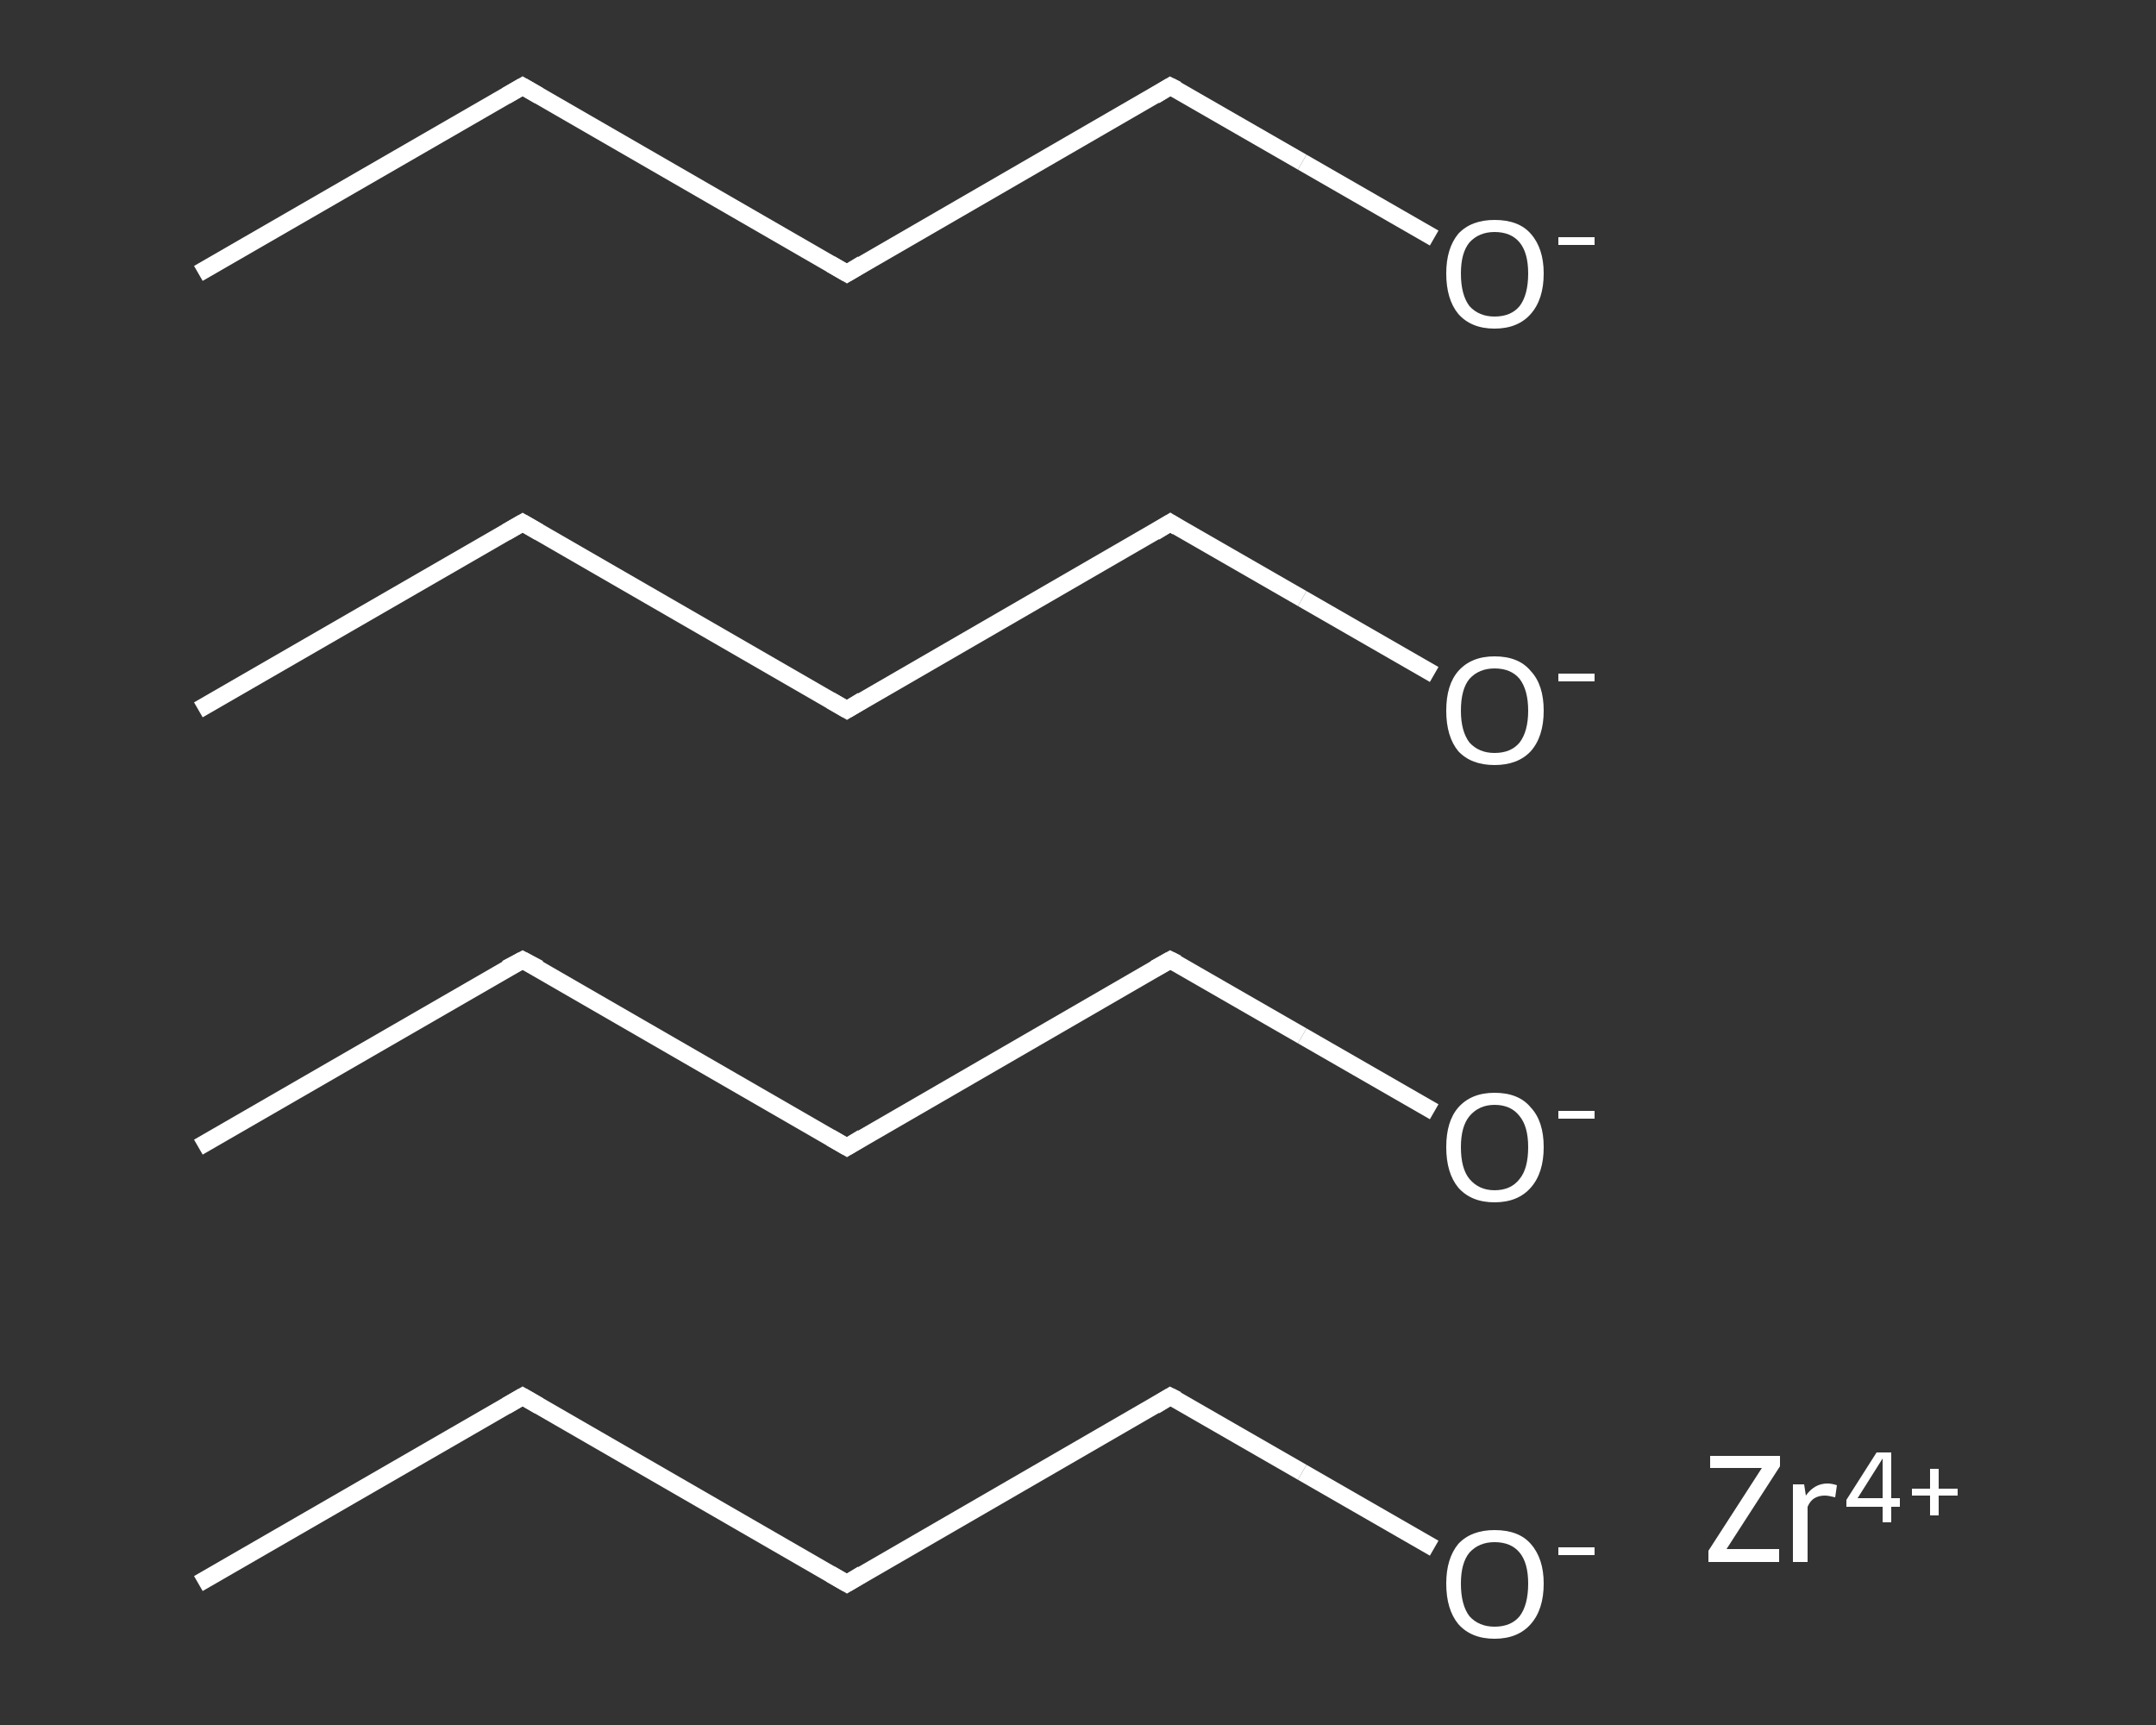 <?xml version='1.0' encoding='iso-8859-1'?>
<svg version='1.1' baseProfile='full'
              xmlns='http://www.w3.org/2000/svg'
                      xmlns:rdkit='http://www.rdkit.org/xml'
                      xmlns:xlink='http://www.w3.org/1999/xlink'
                  xml:space='preserve'
width='250px' height='200px' viewBox='0 0 250 200'>
<rect x="0" y="0" width="250" height="200" fill="#333333" stroke="none"/>
<!-- END OF HEADER -->
<rect style='opacity:1.0;fill:transparent;stroke:none' width='250.0' height='200.0' x='0.0' y='0.0'> </rect>
<path class='bond-0 atom-0 atom-1' d='M 23.0,183.6 L 60.6,161.9' style='fill:none;fill-rule:evenodd;stroke:#FFFFFF;stroke-width:2.0px;stroke-linecap:butt;stroke-linejoin:miter;stroke-opacity:1' />
<path class='bond-1 atom-1 atom-2' d='M 60.6,161.9 L 98.2,183.6' style='fill:none;fill-rule:evenodd;stroke:#FFFFFF;stroke-width:2.0px;stroke-linecap:butt;stroke-linejoin:miter;stroke-opacity:1' />
<path class='bond-2 atom-2 atom-3' d='M 98.2,183.6 L 135.7,161.9' style='fill:none;fill-rule:evenodd;stroke:#FFFFFF;stroke-width:2.0px;stroke-linecap:butt;stroke-linejoin:miter;stroke-opacity:1' />
<path class='bond-3 atom-3 atom-4' d='M 135.7,161.9 L 151.0,170.7' style='fill:none;fill-rule:evenodd;stroke:#FFFFFF;stroke-width:2.0px;stroke-linecap:butt;stroke-linejoin:miter;stroke-opacity:1' />
<path class='bond-3 atom-3 atom-4' d='M 151.0,170.7 L 166.3,179.5' style='fill:none;fill-rule:evenodd;stroke:#FFFFFF;stroke-width:2.0px;stroke-linecap:butt;stroke-linejoin:miter;stroke-opacity:1' />
<path class='bond-4 atom-5 atom-6' d='M 23.0,133.0 L 60.6,111.3' style='fill:none;fill-rule:evenodd;stroke:#FFFFFF;stroke-width:2.0px;stroke-linecap:butt;stroke-linejoin:miter;stroke-opacity:1' />
<path class='bond-5 atom-6 atom-7' d='M 60.6,111.3 L 98.2,133.0' style='fill:none;fill-rule:evenodd;stroke:#FFFFFF;stroke-width:2.0px;stroke-linecap:butt;stroke-linejoin:miter;stroke-opacity:1' />
<path class='bond-6 atom-7 atom-8' d='M 98.2,133.0 L 135.7,111.3' style='fill:none;fill-rule:evenodd;stroke:#FFFFFF;stroke-width:2.0px;stroke-linecap:butt;stroke-linejoin:miter;stroke-opacity:1' />
<path class='bond-7 atom-8 atom-9' d='M 135.7,111.3 L 151.0,120.1' style='fill:none;fill-rule:evenodd;stroke:#FFFFFF;stroke-width:2.0px;stroke-linecap:butt;stroke-linejoin:miter;stroke-opacity:1' />
<path class='bond-7 atom-8 atom-9' d='M 151.0,120.1 L 166.3,128.9' style='fill:none;fill-rule:evenodd;stroke:#FFFFFF;stroke-width:2.0px;stroke-linecap:butt;stroke-linejoin:miter;stroke-opacity:1' />
<path class='bond-8 atom-10 atom-11' d='M 23.0,82.3 L 60.6,60.6' style='fill:none;fill-rule:evenodd;stroke:#FFFFFF;stroke-width:2.0px;stroke-linecap:butt;stroke-linejoin:miter;stroke-opacity:1' />
<path class='bond-9 atom-11 atom-12' d='M 60.6,60.6 L 98.2,82.3' style='fill:none;fill-rule:evenodd;stroke:#FFFFFF;stroke-width:2.0px;stroke-linecap:butt;stroke-linejoin:miter;stroke-opacity:1' />
<path class='bond-10 atom-12 atom-13' d='M 98.2,82.3 L 135.7,60.6' style='fill:none;fill-rule:evenodd;stroke:#FFFFFF;stroke-width:2.0px;stroke-linecap:butt;stroke-linejoin:miter;stroke-opacity:1' />
<path class='bond-11 atom-13 atom-14' d='M 135.7,60.6 L 151.0,69.4' style='fill:none;fill-rule:evenodd;stroke:#FFFFFF;stroke-width:2.0px;stroke-linecap:butt;stroke-linejoin:miter;stroke-opacity:1' />
<path class='bond-11 atom-13 atom-14' d='M 151.0,69.4 L 166.3,78.2' style='fill:none;fill-rule:evenodd;stroke:#FFFFFF;stroke-width:2.0px;stroke-linecap:butt;stroke-linejoin:miter;stroke-opacity:1' />
<path class='bond-12 atom-15 atom-16' d='M 23.0,31.7 L 60.6,10.0' style='fill:none;fill-rule:evenodd;stroke:#FFFFFF;stroke-width:2.0px;stroke-linecap:butt;stroke-linejoin:miter;stroke-opacity:1' />
<path class='bond-13 atom-16 atom-17' d='M 60.6,10.0 L 98.2,31.7' style='fill:none;fill-rule:evenodd;stroke:#FFFFFF;stroke-width:2.0px;stroke-linecap:butt;stroke-linejoin:miter;stroke-opacity:1' />
<path class='bond-14 atom-17 atom-18' d='M 98.2,31.7 L 135.7,10.0' style='fill:none;fill-rule:evenodd;stroke:#FFFFFF;stroke-width:2.0px;stroke-linecap:butt;stroke-linejoin:miter;stroke-opacity:1' />
<path class='bond-15 atom-18 atom-19' d='M 135.7,10.0 L 151.0,18.8' style='fill:none;fill-rule:evenodd;stroke:#FFFFFF;stroke-width:2.0px;stroke-linecap:butt;stroke-linejoin:miter;stroke-opacity:1' />
<path class='bond-15 atom-18 atom-19' d='M 151.0,18.8 L 166.3,27.6' style='fill:none;fill-rule:evenodd;stroke:#FFFFFF;stroke-width:2.0px;stroke-linecap:butt;stroke-linejoin:miter;stroke-opacity:1' />
<path d='M 58.7,163.0 L 60.6,161.9 L 62.5,163.0' style='fill:none;stroke:#FFFFFF;stroke-width:2.0px;stroke-linecap:butt;stroke-linejoin:miter;stroke-opacity:1;' />
<path d='M 96.3,182.5 L 98.2,183.6 L 100.0,182.5' style='fill:none;stroke:#FFFFFF;stroke-width:2.0px;stroke-linecap:butt;stroke-linejoin:miter;stroke-opacity:1;' />
<path d='M 133.9,163.0 L 135.7,161.9 L 136.5,162.3' style='fill:none;stroke:#FFFFFF;stroke-width:2.0px;stroke-linecap:butt;stroke-linejoin:miter;stroke-opacity:1;' />
<path d='M 58.7,112.3 L 60.6,111.3 L 62.5,112.3' style='fill:none;stroke:#FFFFFF;stroke-width:2.0px;stroke-linecap:butt;stroke-linejoin:miter;stroke-opacity:1;' />
<path d='M 96.3,131.9 L 98.2,133.0 L 100.0,131.9' style='fill:none;stroke:#FFFFFF;stroke-width:2.0px;stroke-linecap:butt;stroke-linejoin:miter;stroke-opacity:1;' />
<path d='M 133.9,112.3 L 135.7,111.3 L 136.5,111.7' style='fill:none;stroke:#FFFFFF;stroke-width:2.0px;stroke-linecap:butt;stroke-linejoin:miter;stroke-opacity:1;' />
<path d='M 58.7,61.7 L 60.6,60.6 L 62.5,61.7' style='fill:none;stroke:#FFFFFF;stroke-width:2.0px;stroke-linecap:butt;stroke-linejoin:miter;stroke-opacity:1;' />
<path d='M 96.3,81.2 L 98.2,82.3 L 100.0,81.2' style='fill:none;stroke:#FFFFFF;stroke-width:2.0px;stroke-linecap:butt;stroke-linejoin:miter;stroke-opacity:1;' />
<path d='M 133.9,61.7 L 135.7,60.6 L 136.5,61.1' style='fill:none;stroke:#FFFFFF;stroke-width:2.0px;stroke-linecap:butt;stroke-linejoin:miter;stroke-opacity:1;' />
<path d='M 58.7,11.1 L 60.6,10.0 L 62.5,11.1' style='fill:none;stroke:#FFFFFF;stroke-width:2.0px;stroke-linecap:butt;stroke-linejoin:miter;stroke-opacity:1;' />
<path d='M 96.3,30.6 L 98.2,31.7 L 100.0,30.6' style='fill:none;stroke:#FFFFFF;stroke-width:2.0px;stroke-linecap:butt;stroke-linejoin:miter;stroke-opacity:1;' />
<path d='M 133.9,11.1 L 135.7,10.0 L 136.5,10.4' style='fill:none;stroke:#FFFFFF;stroke-width:2.0px;stroke-linecap:butt;stroke-linejoin:miter;stroke-opacity:1;' />
<path class='atom-4' d='M 167.7 183.6
Q 167.7 180.7, 169.1 179.0
Q 170.6 177.4, 173.3 177.4
Q 176.1 177.4, 177.5 179.0
Q 179.0 180.7, 179.0 183.6
Q 179.0 186.6, 177.5 188.3
Q 176.0 190.0, 173.3 190.0
Q 170.6 190.0, 169.1 188.3
Q 167.7 186.6, 167.7 183.6
M 173.3 188.6
Q 175.2 188.6, 176.2 187.4
Q 177.2 186.1, 177.2 183.6
Q 177.2 181.2, 176.2 180.0
Q 175.2 178.8, 173.3 178.8
Q 171.5 178.8, 170.4 180.0
Q 169.4 181.2, 169.4 183.6
Q 169.4 186.1, 170.4 187.4
Q 171.5 188.6, 173.3 188.6
' fill='#FFFFFF'/>
<path class='atom-4' d='M 180.7 179.4
L 184.9 179.4
L 184.9 180.3
L 180.7 180.3
L 180.7 179.4
' fill='#FFFFFF'/>
<path class='atom-9' d='M 167.7 133.0
Q 167.7 130.0, 169.1 128.4
Q 170.6 126.7, 173.3 126.7
Q 176.1 126.7, 177.5 128.4
Q 179.0 130.0, 179.0 133.0
Q 179.0 136.0, 177.5 137.7
Q 176.0 139.4, 173.3 139.4
Q 170.6 139.4, 169.1 137.7
Q 167.7 136.0, 167.7 133.0
M 173.3 138.0
Q 175.2 138.0, 176.2 136.7
Q 177.2 135.5, 177.2 133.0
Q 177.2 130.6, 176.2 129.4
Q 175.2 128.1, 173.3 128.1
Q 171.5 128.1, 170.4 129.4
Q 169.4 130.6, 169.4 133.0
Q 169.4 135.5, 170.4 136.7
Q 171.5 138.0, 173.3 138.0
' fill='#FFFFFF'/>
<path class='atom-9' d='M 180.7 128.8
L 184.9 128.8
L 184.9 129.7
L 180.7 129.7
L 180.7 128.8
' fill='#FFFFFF'/>
<path class='atom-14' d='M 167.7 82.4
Q 167.7 79.4, 169.1 77.8
Q 170.6 76.1, 173.3 76.1
Q 176.1 76.1, 177.5 77.8
Q 179.0 79.4, 179.0 82.4
Q 179.0 85.4, 177.5 87.1
Q 176.0 88.7, 173.3 88.7
Q 170.6 88.7, 169.1 87.1
Q 167.7 85.4, 167.7 82.4
M 173.3 87.3
Q 175.2 87.3, 176.2 86.1
Q 177.2 84.8, 177.2 82.4
Q 177.2 80.0, 176.2 78.7
Q 175.2 77.5, 173.3 77.5
Q 171.5 77.5, 170.4 78.7
Q 169.4 79.9, 169.4 82.4
Q 169.4 84.8, 170.4 86.1
Q 171.5 87.3, 173.3 87.3
' fill='#FFFFFF'/>
<path class='atom-14' d='M 180.7 78.1
L 184.9 78.1
L 184.9 79.0
L 180.7 79.0
L 180.7 78.1
' fill='#FFFFFF'/>
<path class='atom-19' d='M 167.7 31.7
Q 167.7 28.8, 169.1 27.1
Q 170.6 25.5, 173.3 25.5
Q 176.1 25.5, 177.5 27.1
Q 179.0 28.8, 179.0 31.7
Q 179.0 34.7, 177.5 36.4
Q 176.0 38.1, 173.3 38.1
Q 170.6 38.1, 169.1 36.4
Q 167.7 34.7, 167.7 31.7
M 173.3 36.7
Q 175.2 36.7, 176.2 35.5
Q 177.2 34.2, 177.2 31.7
Q 177.2 29.3, 176.2 28.1
Q 175.2 26.9, 173.3 26.9
Q 171.5 26.9, 170.4 28.1
Q 169.4 29.3, 169.4 31.7
Q 169.4 34.2, 170.4 35.5
Q 171.5 36.7, 173.3 36.7
' fill='#FFFFFF'/>
<path class='atom-19' d='M 180.7 27.5
L 184.9 27.5
L 184.9 28.4
L 180.7 28.4
L 180.7 27.5
' fill='#FFFFFF'/>
<path class='atom-20' d='M 198.1 179.8
L 204.3 170.2
L 198.3 170.2
L 198.3 168.8
L 206.4 168.8
L 206.4 170.0
L 200.2 179.6
L 206.3 179.6
L 206.3 181.1
L 198.1 181.1
L 198.1 179.8
' fill='#FFFFFF'/>
<path class='atom-20' d='M 209.2 172.1
L 209.4 173.4
Q 210.4 172.0, 211.9 172.0
Q 212.4 172.0, 213.0 172.2
L 212.8 173.6
Q 212.0 173.4, 211.6 173.4
Q 210.9 173.4, 210.4 173.7
Q 209.9 174.0, 209.6 174.7
L 209.6 181.1
L 207.9 181.1
L 207.9 172.1
L 209.2 172.1
' fill='#FFFFFF'/>
<path class='atom-20' d='M 219.3 173.7
L 220.3 173.7
L 220.3 174.7
L 219.3 174.7
L 219.3 176.5
L 218.3 176.5
L 218.3 174.7
L 214.1 174.7
L 214.1 173.9
L 217.6 168.4
L 219.3 168.4
L 219.3 173.7
M 215.4 173.7
L 218.3 173.7
L 218.3 169.1
L 215.4 173.7
' fill='#FFFFFF'/>
<path class='atom-20' d='M 221.7 172.6
L 223.8 172.6
L 223.8 170.3
L 224.8 170.3
L 224.8 172.6
L 227.0 172.6
L 227.0 173.4
L 224.8 173.4
L 224.8 175.7
L 223.8 175.7
L 223.8 173.4
L 221.7 173.4
L 221.7 172.6
' fill='#FFFFFF'/>
</svg>
